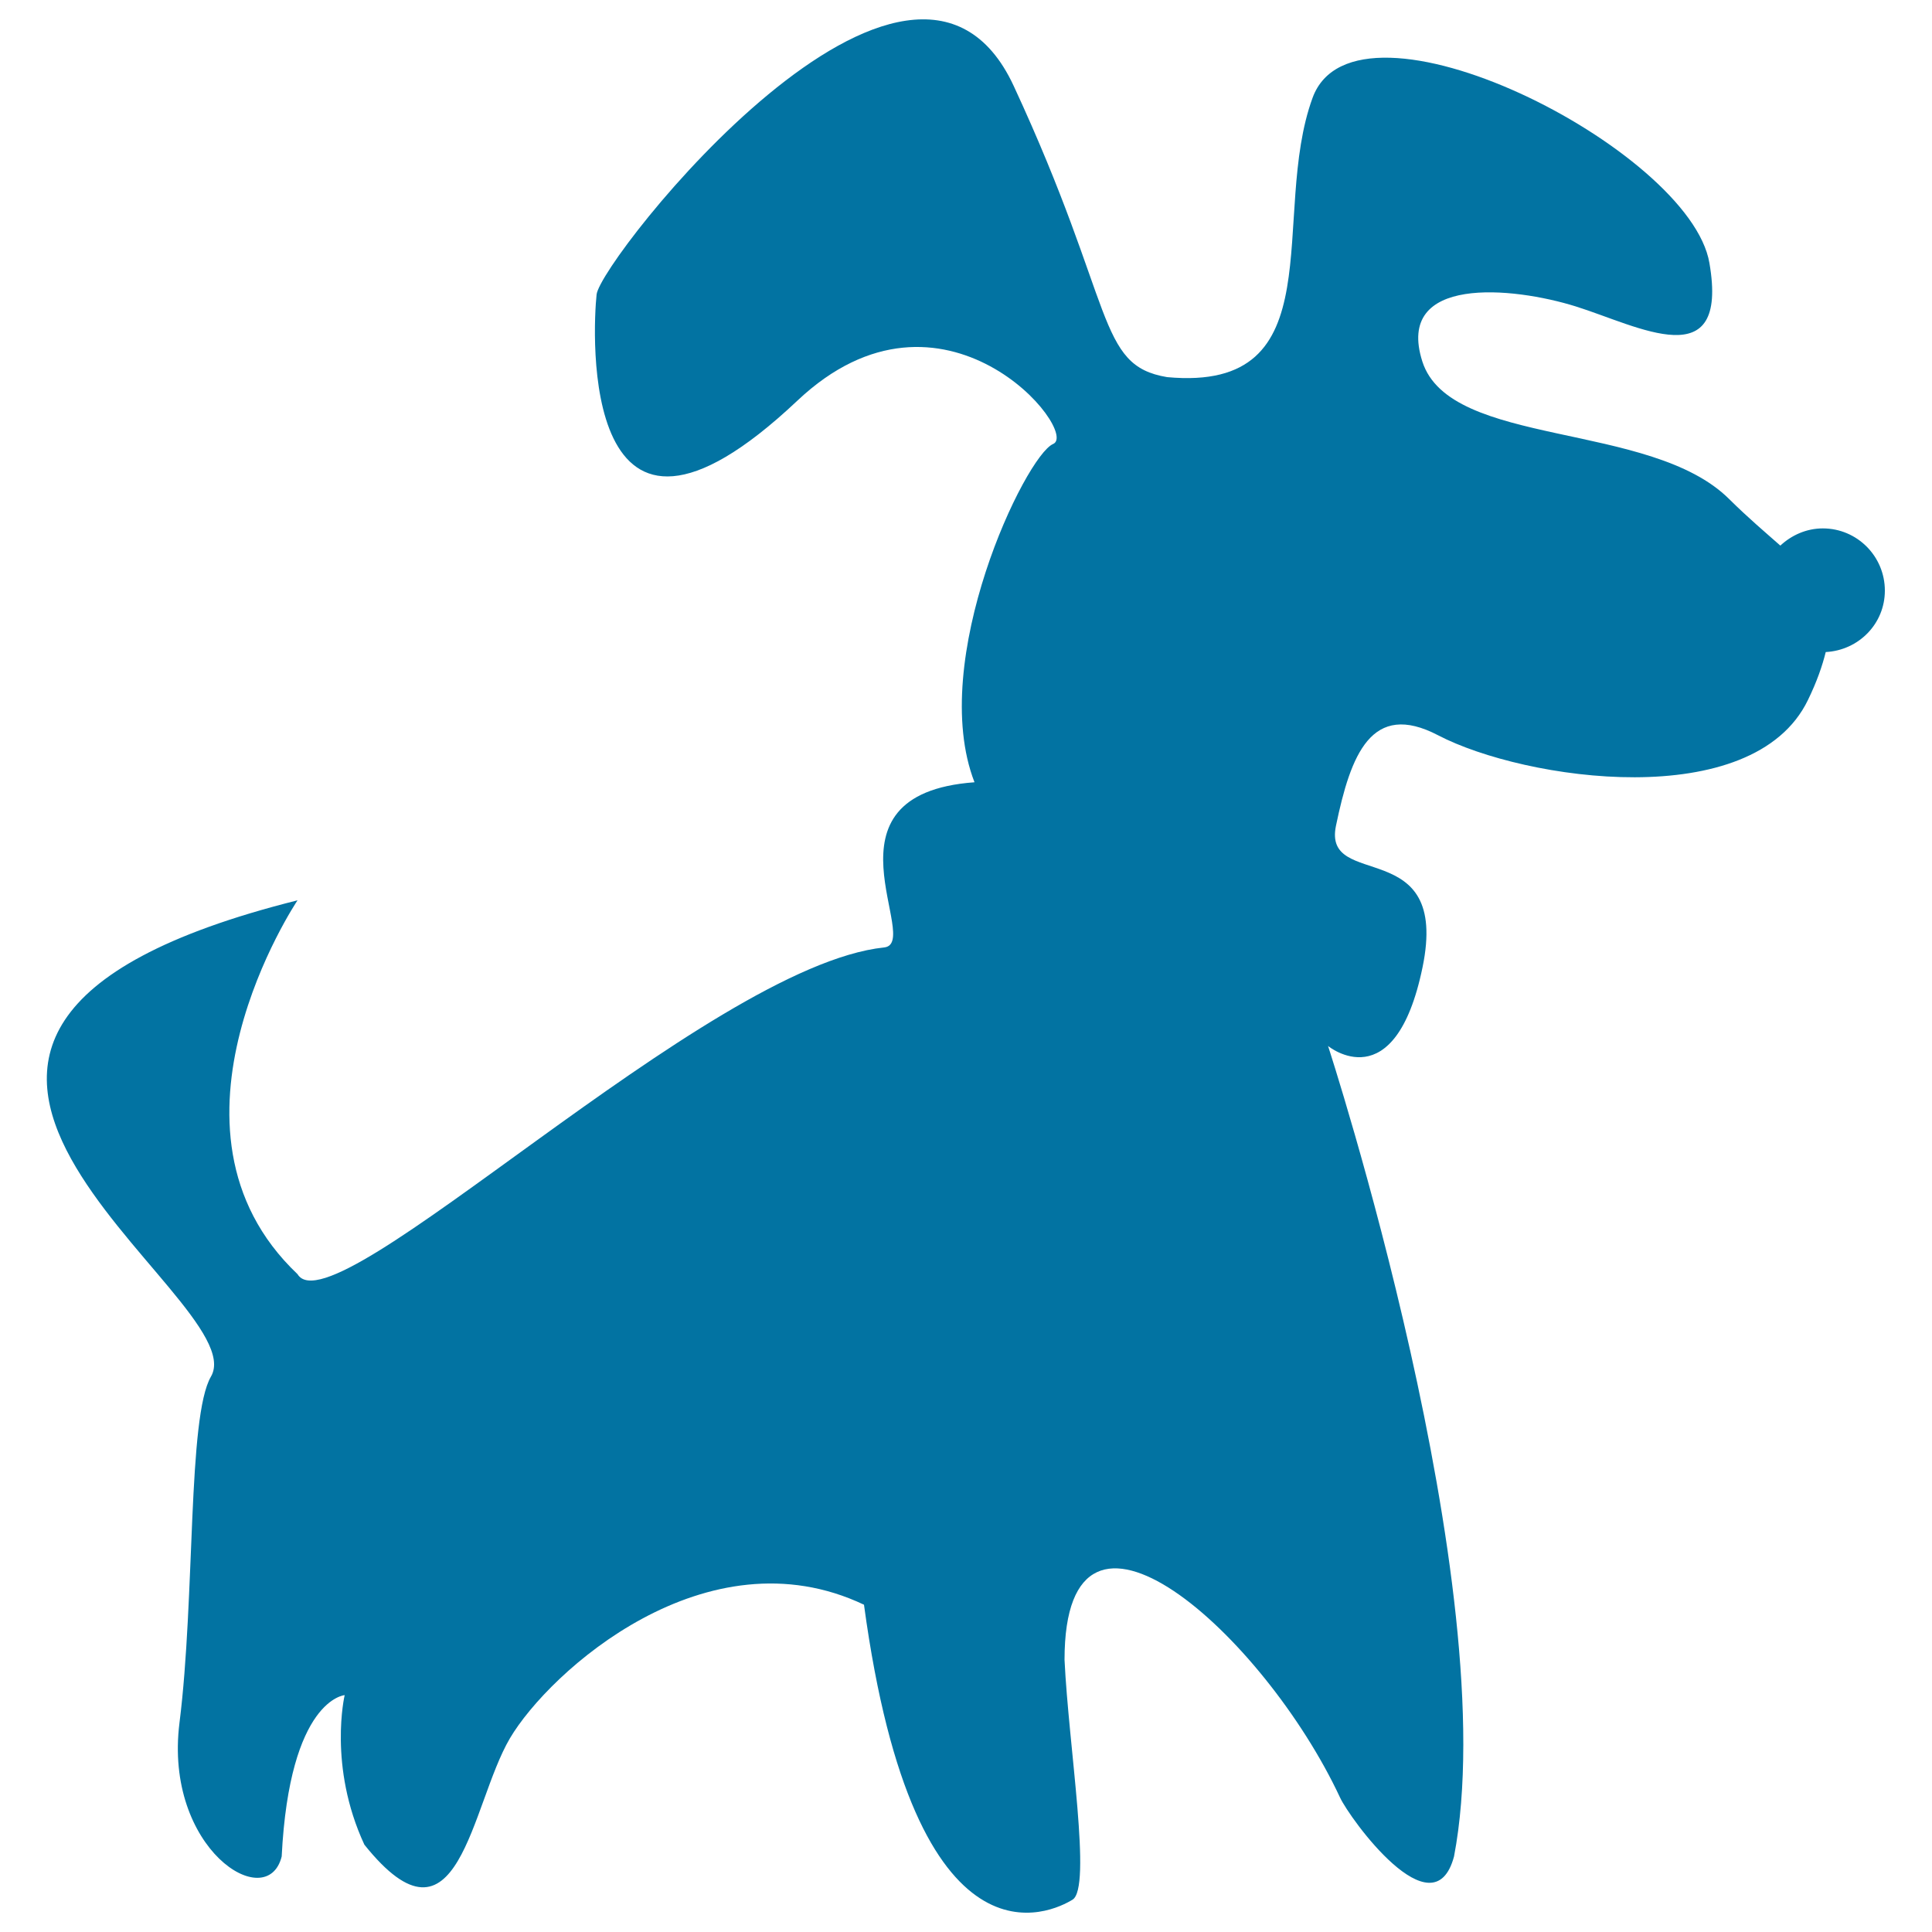 <svg xmlns="http://www.w3.org/2000/svg" viewBox="0 0 1000 1000" style="fill:#0273a2">
<title>Black Small Dog Silhouette SVG icon</title>
<g><path d="M109.2,712.5c-12.2,20.9-8.1,114-16.3,179.2c-8.2,65.2,45.4,99.3,52.9,69.2c4.1-81.5,32.6-83.5,32.6-83.5s-8.7,36.7,10.2,77.4c48.9,61.1,55-20.4,75.3-55c20.4-34.6,101.8-107.9,183.3-69.2c26.5,195.5,97.7,158.9,107.9,152.7c10.2-6.1-2-79.4-4.1-124.2c0-105.9,103.4-12.7,142.6,71.3c5,10.8,48.3,70.5,59,30.5c26.5-138.5-65.2-419.5-65.2-419.5s34.6,28.5,48.9-40.7c14.3-69.2-51.9-39.4-44.8-73.3c7.6-36.7,18.3-64.9,52.9-46.8c44.7,23.3,162.9,40.7,191.4-18.3c4.7-9.7,7.4-17.6,9.2-24.8c17-0.9,30.6-14.6,30.6-31.8c0-17.8-14.4-32.2-32.1-32.2c-8.5,0-16.2,3.5-22,8.9c-7.7-6.8-16.6-14.3-26.4-24c-40.7-40.7-144.6-26.5-158.9-71.3c-14.3-44.8,46.8-38.7,79.4-28.5c32.6,10.2,79.4,36.7,69.2-22.4C874.9,77.1,701.8-10.5,679.4,50.6c-22.4,61.1,12.2,152.7-75.3,144.6c-36.7-6.1-26.5-36.7-79.4-150.7c-52.9-114-213.8,89.6-215.9,107.9c-2,18.3-9.4,161.9,103.9,55c75.5-71.3,146.6,16.3,132.4,22.4c-14.3,6.1-65.2,112-40.7,175.1c-83.5,6.1-26.6,83.4-46.8,85.5C365.8,500,172.3,690,154,659.5c-79.4-75.3,0-193.5,0-193.5C-122.9,535.3,133.2,671.2,109.2,712.5z"/></g>
</svg>